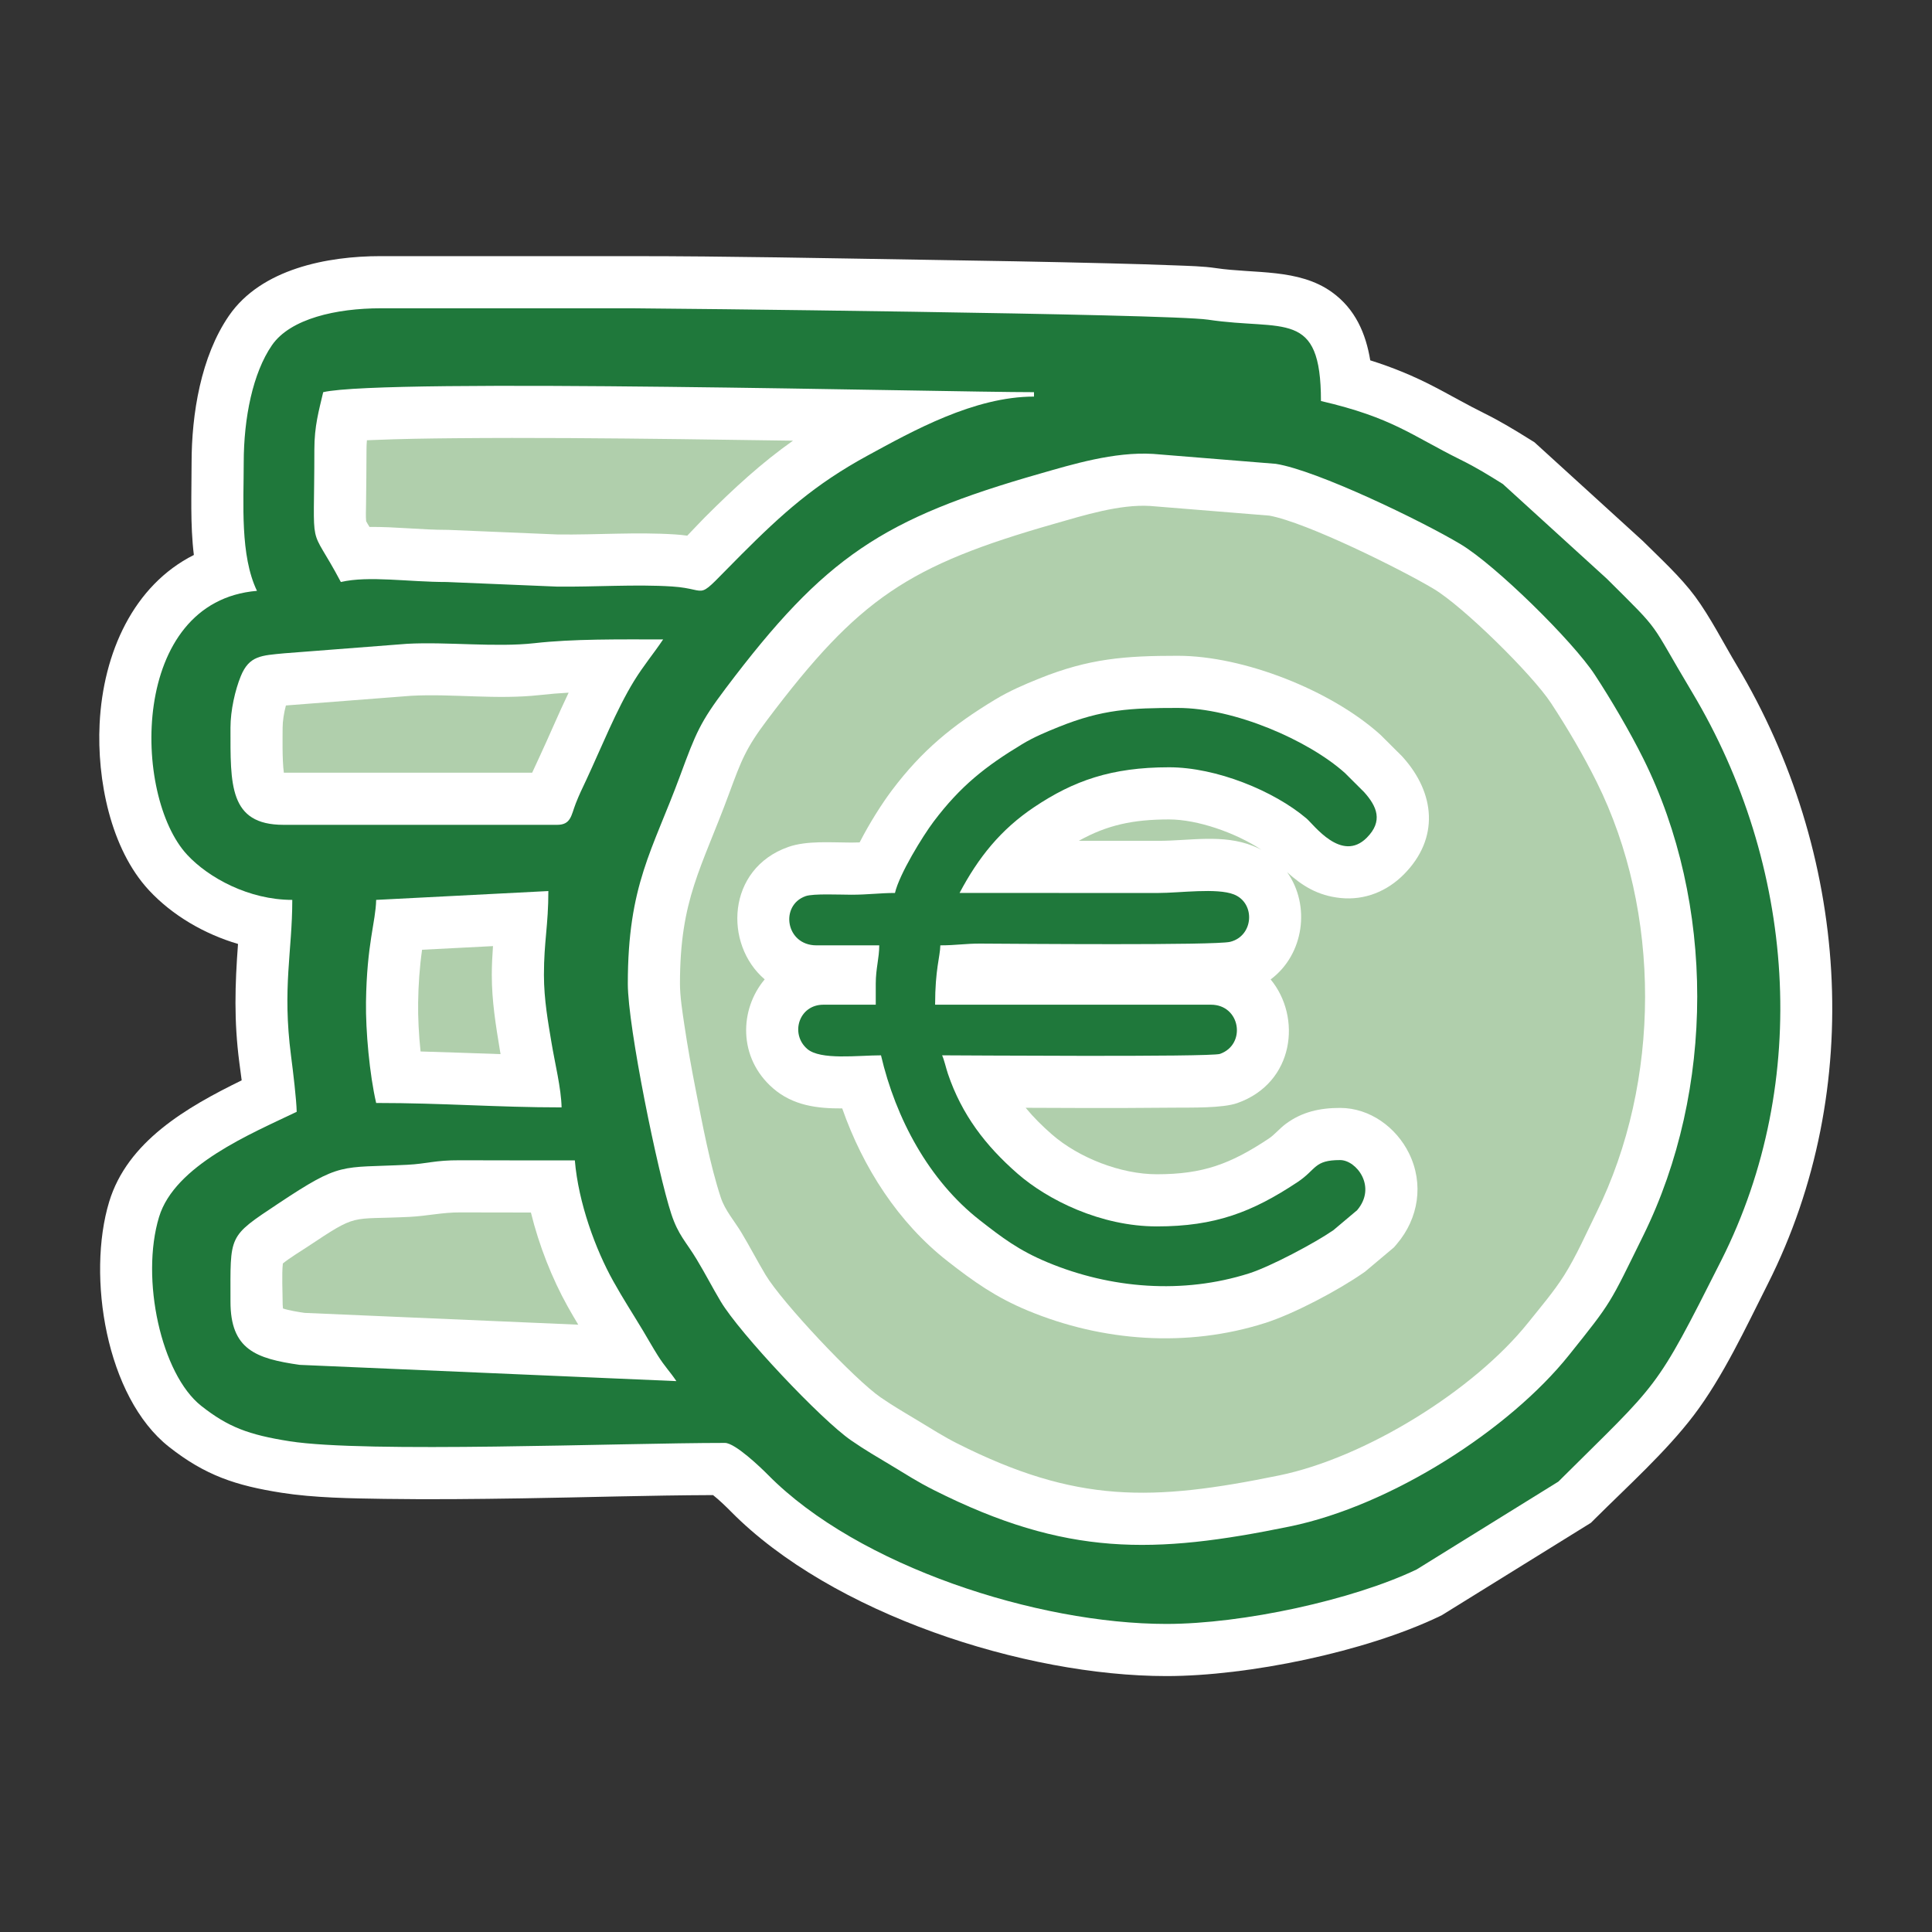 <?xml version="1.0" encoding="UTF-8" standalone="no"?>
<!-- Created with Inkscape (http://www.inkscape.org/) -->

<svg
   version="1.1"
   id="svg920"
   width="140"
   height="140"
   viewBox="0 0 140 140"
   sodipodi:docname="funktionszulage_g.svg"
   inkscape:version="1.2.2 (732a01da63, 2022-12-09)"
   xmlns:inkscape="http://www.inkscape.org/namespaces/inkscape"
   xmlns:sodipodi="http://sodipodi.sourceforge.net/DTD/sodipodi-0.dtd"
   xmlns="http://www.w3.org/2000/svg"
   xmlns:svg="http://www.w3.org/2000/svg">
  <rect x="0" y="0" width="140" height="140" fill="#333333" stroke="none"/>
  <defs
     id="defs924" />
  <sodipodi:namedview
     id="namedview922"
     pagecolor="#ffffff"
     bordercolor="#000000"
     borderopacity="0.25"
     inkscape:showpageshadow="2"
     inkscape:pageopacity="0.0"
     inkscape:pagecheckerboard="0"
     inkscape:deskcolor="#d1d1d1"
     showgrid="false"
     inkscape:zoom="4.4257996"
     inkscape:cx="259.27518"
     inkscape:cy="65.072987"
     inkscape:window-width="5120"
     inkscape:window-height="2054"
     inkscape:window-x="-11"
     inkscape:window-y="-11"
     inkscape:window-maximized="1"
     inkscape:current-layer="g928">
    <inkscape:page
       x="0"
       y="0"
       id="page926"
       width="140"
       height="140" />
  </sodipodi:namedview>
  <g
     id="g928"
     inkscape:groupmode="layer"
     inkscape:label="Page 1"
     transform="matrix(1.333,0,0,-1.333,0,104)">
    <g
       id="g930"
       transform="matrix(0.1,0,0,0.1,5.151,-13.367)">
      <path
         d="m 80.981,662.277 c 0,-22.121 -2.035,-50.363 7.203,-69.605 -69.109,-5.75 -67.805,-111.367 -37.914,-143.512 11.609,-12.48 33.488,-24.488 57.109,-24.488 0,-28.067 -5.484,-47.688 -0.688,-84.688 1.145,-8.789 2.942,-23.808 3.09,-30.511 -24.832,-11.91 -66.316,-29.082 -74.828,-57.176 -10.191,-33.625 1.149,-85.516 22.953,-102.703 14.539,-11.461 25.641,-15.688 47.992,-19.207 41.434,-6.516 178.497,-0.918 236.68,-0.918 5.524,0.004 19.453,-13.352 23.426,-17.379 49.094,-49.758 146.625,-81.02 216.578,-81.02 41.555,0 101.402,13.062 136,29.602 l 77.047,47.75 c 55.437,55.18 52.016,47.805 88.559,120.246 49.292,97.734 40.144,215.336 -15.872,308.937 -24.238,40.512 -15.414,30.922 -46.339,61.665 l -56.524,51.48 c -7.871,4.914 -14.199,8.863 -22.855,13.141 -27.008,13.363 -36.887,22.863 -76.02,31.98 0,50.234 -20.066,38.027 -61.383,44.215 -21.601,3.242 -301.953,6.187 -313.015,6.187 H 155.379 c -23.871,0 -49.082,-5.57 -59.082,-20.117 C 85.973,711.133 80.981,686.863 80.981,662.277"
         style="fill:#b0cfac;fill-opacity:1;fill-rule:evenodd;stroke:none"
         id="path932" />
      <path
         d="m 639.227,381.43 c 16.906,-20.399 13.058,-56.16 -18.067,-67.196 -8.105,-2.875 -25.418,-2.418 -34.254,-2.511 -16.972,-0.188 -33.957,-0.196 -50.933,-0.176 -9.973,0.012 -19.946,0.055 -29.918,0.109 4.183,-5.09 8.941,-9.832 14.226,-14.445 14.688,-12.82 37.586,-21.691 57.067,-21.691 25.16,0 40.109,5.617 60.836,19.367 3.109,2.058 5.929,5.527 9.168,7.945 8.91,6.656 18.711,8.75 29.64,8.75 16.113,0 30.5,-10.523 37.461,-24.695 8.133,-16.559 5.246,-35.336 -6.64,-49.293 l -1.532,-1.797 -15.715,-13.219 -1.097,-0.758 c -13.805,-9.554 -37.442,-22.125 -53.324,-27.179 -42.262,-13.453 -88.332,-10.141 -129.086,6.828 -17.176,7.152 -29,15.492 -43.418,26.758 -26.844,20.972 -46.024,50.906 -57.313,83.082 -13.469,-0.075 -26.746,1.468 -37.691,11.015 -19.035,16.606 -18.153,42.86 -4.453,59.145 -22.309,19.054 -20.704,60.105 12.785,71.957 10.144,3.594 23.539,2.402 34.316,2.398 1.508,0 3.008,0.035 4.512,0.094 5.402,10.551 12.199,21.223 17.566,28.352 16.395,21.757 32.965,35.32 56.067,49.277 7.742,4.676 15.687,8.105 24.054,11.473 27.047,10.882 46.575,12.351 75.254,12.347 35.848,0 83.157,-18.746 109.77,-42.582 l 0.558,-0.504 11.559,-11.511 0.535,-0.594 c 17.473,-19.485 19.942,-44.024 0.496,-63.633 -9.187,-9.262 -21.312,-14.176 -34.398,-12.855 -12.492,1.261 -20.977,6.738 -29.031,13.988 12.726,-17.934 9.226,-44.68 -9,-58.246 z m -5.02,70.484 c -14.086,9.32 -34.809,16.496 -50.215,16.496 -19.433,0 -33.679,-3.019 -49.054,-11.633 h 43.359 c 17.117,0 34.773,3.813 51.414,-2.793 1.57,-0.621 3.07,-1.312 4.496,-2.07"
         style="fill:#ffffff;fill-opacity:1;fill-rule:evenodd;stroke:none"
         id="path934" />
      <path
         d="m 435,428.434 c -8.242,0 -14.523,-0.954 -23.727,-0.954 -6.343,0.004 -20.687,0.7 -24.847,-0.773 -14.129,-5.004 -10.844,-26.746 5.871,-26.746 l 34.164,0.004 c 0,-6.973 -1.898,-12.574 -1.898,-20.883 v -11.387 h -28.469 c -13.348,0 -18.18,-15.851 -8.824,-24.007 7.191,-6.27 27.66,-3.512 40.14,-3.512 7.992,-34.313 26.051,-68.02 53.684,-89.613 12.179,-9.508 21.164,-16.387 36.863,-22.926 34.34,-14.297 73.52,-17.465 109.586,-5.985 11.598,3.696 35.629,16.442 45.801,23.477 l 12.886,10.844 c 10.875,12.773 -0.39,27.261 -9.238,27.261 -14.347,0.004 -12.758,-5.086 -23.14,-11.972 -24.625,-16.332 -44.809,-24.09 -76.504,-24.09 -30.457,0.004 -59.285,14.351 -75.707,28.683 -17.434,15.219 -30.293,32.043 -37.828,54.219 -1.059,3.117 -2.083,7.789 -3.188,10.102 8.883,0 146.008,-1.02 151.063,0.773 14.46,5.129 11.171,26.746 -4.918,26.746 H 456.828 c 0,19.27 2.711,26.075 2.844,32.266 8.691,0.004 13.652,0.996 21.824,0.953 19.348,-0.094 127.57,-1.039 135.703,0.953 12.836,3.149 13.922,21.067 2.063,25.77 -9.246,3.664 -29.512,0.785 -40.965,0.793 l -108.18,0.004 c 10.176,19.234 22.317,34.457 40.602,46.695 21.39,14.32 41.937,21.629 73.273,21.629 25.715,0.004 56.981,-12.805 74.696,-27.797 3.964,-3.352 19.113,-24.297 32.835,-10.461 8.922,8.996 5.504,16.977 -1.468,24.75 l -10.457,10.418 c -19.93,17.852 -60.215,35.355 -90.86,35.355 -25.691,0.004 -41,-0.777 -64.672,-10.3 -7.261,-2.926 -13.578,-5.571 -19.98,-9.438 -19.738,-11.926 -33.457,-22.66 -48.082,-42.074 -5.899,-7.832 -18.602,-28.477 -21.004,-38.777"
         style="fill:#1f783b;fill-opacity:1;fill-rule:evenodd;stroke:none"
         id="path936" />
      <path
         d="m 693.375,717.977 c 12.066,-3.786 23.512,-8.442 35.379,-14.653 8.844,-4.629 17.453,-9.594 26.414,-14.027 8.824,-4.363 16.969,-9.301 25.301,-14.508 l 2.176,-1.355 58.878,-53.625 0.442,-0.434 c 9.293,-9.242 20.242,-19.254 28.019,-29.789 8.2,-11.106 15.5,-25.469 22.657,-37.426 60.66,-101.367 70.535,-229.832 16.855,-336.262 -11.851,-23.492 -24.41,-50.605 -40.371,-71.558 -15.008,-19.695 -35.895,-38.488 -53.496,-56.008 l -2.305,-2.293 -81.121,-50.277 -1.394,-0.664 C 690.645,15.898 627.176,2.727 582.582,2.727 c -77.144,0 -181.91,33.867 -236.758,89.457 -2.316,2.344 -6.308,6.246 -9.715,8.929 -34.687,-0.133 -69.484,-1.246 -104.164,-1.781 -24.797,-0.383 -49.64,-0.652 -74.437,-0.281 -18.055,0.27 -38.192,0.531 -56.016,3.336 -24.765,3.894 -41.379,9.371 -61.136,24.945 -34.328,27.059 -44.727,92.945 -32.531,133.188 9.937,32.796 41.984,51.347 72.047,66.05 -0.43,3.356 -0.887,6.657 -1.289,9.77 -2.93,22.578 -2.379,41.93 -0.703,64.379 -18.395,5.41 -35.754,15.574 -48.367,29.14 -21.066,22.649 -28.34,60.465 -26.875,90.465 1.895,38.797 18.535,75.399 51.238,91.848 -2.023,16.562 -1.238,33.695 -1.238,50.105 0,26.465 5.043,57.739 20.301,79.934 17.547,25.523 53.484,32.41 82.442,32.41 l 136.801,-0.004 c 52.375,0 105.082,-1.133 157.461,-1.949 33.855,-0.531 67.718,-1.105 101.566,-1.957 12.172,-0.305 24.356,-0.637 36.523,-1.129 6.954,-0.281 14.801,-0.434 21.668,-1.461 21.067,-3.156 45.012,-0.078 63.11,-13.055 12.805,-9.183 18.496,-22.644 20.867,-37.089 z M 149.359,627.418 c 14.012,0.129 28.313,-1.598 42.012,-1.594 h 0.594 l 59.668,-2.504 c 21.351,-0.265 42.68,1.399 64.035,0.012 2.277,-0.148 4.375,-0.375 6.422,-0.664 3.25,3.328 6.512,6.914 9.445,9.848 16.18,16.179 30.914,29.679 48.016,41.789 -20.16,0.308 -40.324,0.601 -60.488,0.84 -40.981,0.488 -82.016,0.875 -123,0.5 -14.809,-0.133 -29.665,-0.344 -44.465,-0.969 -1.118,-0.051 -2.352,-0.09 -3.653,-0.141 -0.14,-1.637 -0.218,-3.312 -0.218,-5.062 0,-10.032 -0.157,-20.043 -0.254,-30.071 -0.024,-2.496 -0.203,-6.183 0.054,-8.875 0.536,-1.015 1.2,-2.089 1.832,-3.109 z m 108.25,-90.098 c -5.183,-0.289 -10.332,-0.695 -15.414,-1.269 -23.816,-2.672 -47.293,0.804 -70.238,-0.426 l -66.258,-5.121 c -0.551,-0.055 -1.16,-0.106 -1.789,-0.152 -1.07,-4.02 -1.781,-8.512 -1.781,-12.079 0,-4.398 -0.305,-17.386 0.664,-24.453 h 134.988 c 1.262,2.821 2.574,5.598 3.907,8.446 5.394,11.566 10.363,23.476 15.921,35.054 z M 177.113,342.273 c 14.504,-0.378 28.996,-0.988 43.489,-1.445 -0.106,0.582 -0.204,1.16 -0.297,1.727 -2.293,13.914 -4.469,27.113 -4.469,41.316 0,5.27 0.277,10.484 0.648,15.676 l -38.546,-1.977 c -1.364,-9.613 -2.008,-19.101 -2.145,-28.855 -0.109,-7.902 0.348,-17.27 1.32,-26.442 z m 461.395,291.293 -64.84,5.254 c -16.586,0.993 -36.078,-5.129 -51.863,-9.64 C 442.219,606.438 415.461,588.77 365.547,522.496 353.934,507.078 351.531,500.633 344.816,482.422 329.734,441.52 318.129,425.117 318.129,379.074 c 0,-6.945 1.34,-15.332 2.359,-22.215 1.758,-11.847 3.895,-23.675 6.196,-35.433 3.621,-18.535 7.761,-40.75 13.66,-58.625 2.269,-6.879 7.394,-12.684 11.136,-18.899 4.559,-7.574 8.61,-15.418 13.137,-22.996 8.961,-15 48.258,-56.789 62.649,-66.722 6.718,-4.637 13.714,-8.68 20.699,-12.891 6.953,-4.191 13.668,-8.477 20.933,-12.137 64.625,-32.547 105.719,-31.562 175.012,-17.343 46.59,9.554 105.692,46.027 135.297,83.015 6.535,8.164 14.043,16.949 19.617,25.793 6.539,10.363 12.137,23.125 17.563,34.141 35.011,71.074 35.363,163.101 0.035,234.101 -7.227,14.532 -15.813,29.125 -24.711,42.703 -10.301,15.707 -47.82,52.606 -63.856,62.188 -17.75,10.605 -68.996,36.078 -89.347,39.812 z M 102.309,202.563 c 3.14,-1.079 8.586,-1.938 11.742,-2.399 l 148.789,-6.418 c -1.973,3.285 -3.914,6.594 -5.789,9.953 -8.422,15.11 -15.539,33.055 -19.949,51.02 -12.899,0 -25.797,0.011 -38.696,0.062 -9.312,0.039 -17.926,-1.961 -27.211,-2.426 -33.187,-1.652 -27.574,2.36 -55.8,-16.41 -3.118,-2.074 -9.555,-5.965 -13.141,-8.937 -0.641,-5.738 -0.125,-16.028 -0.125,-20.735 0,-0.878 0.023,-2.41 0.18,-3.71"
         style="fill:#ffffff;fill-opacity:1;fill-rule:evenodd;stroke:none"
         id="path938" />
      <path
         d="m 73.781,206.273 c 0,36.532 -1.59,34.989 25.922,53.278 34.512,22.949 33.524,19.293 70.082,21.117 11.086,0.551 14.82,2.516 28.738,2.461 20.821,-0.086 41.637,-0.059 62.457,-0.059 1.93,-23.156 11.305,-48.484 20.833,-65.57 5.492,-9.852 10.273,-17.117 16.207,-26.988 3.074,-5.114 5.058,-8.758 8.062,-13.535 3.797,-6.024 6.672,-8.789 10.098,-13.907 l -204.766,8.836 c -23.832,3.403 -37.633,8.336 -37.633,34.367 z M 289.781,379.074 c 0,53.871 13.426,72.438 28.442,113.156 8.59,23.297 10.933,29.075 24.679,47.321 54.036,71.742 85.411,92.394 171.114,116.887 17.043,4.871 40.035,11.957 61.343,10.679 l 66.664,-5.398 c 22.418,-3.539 79.184,-30.969 100.372,-43.633 19.093,-11.402 61.035,-52.699 73.019,-70.981 8.793,-13.406 19.066,-30.906 26.387,-45.613 39.125,-78.633 39.074,-179.957 0.015,-259.258 C 823.191,204.426 825.102,206.801 801.34,177.113 769.129,136.871 704.977,95.402 649.609,84.043 575.969,68.938 528.16,67.574 456.148,103.84 c -8.921,4.496 -14.648,8.25 -22.82,13.176 -8.09,4.879 -14.223,8.355 -22.164,13.839 -16.422,11.333 -60.492,58.125 -70.883,75.516 -4.66,7.805 -8.054,14.555 -13.086,22.914 -5.797,9.629 -9.937,13.028 -13.769,24.633 -7.274,22.047 -23.645,101.586 -23.645,125.156 z m -45.601,4.797 c 0,-13.555 2.359,-26.18 4.093,-36.707 1.879,-11.367 5.274,-24.773 5.508,-35.293 -35.281,0 -64.054,2.402 -100.801,2.402 -3.613,15.508 -5.75,39.348 -5.531,54.84 0.449,31.895 5.262,43.489 5.531,55.559 l 93.606,4.805 c 0,-18.84 -2.406,-27.297 -2.406,-45.606 z m 7.199,81.606 H 102.586 c -29.727,0 -28.805,22.089 -28.805,52.796 0,9.465 2.566,20.575 5.598,28.004 4.594,11.274 11.316,11.239 23.559,12.438 l 66.832,5.172 c 21.722,1.172 48.273,-2.02 69.261,0.336 21.153,2.379 45.285,2.05 69.949,2.05 -5.304,-7.918 -10.523,-13.996 -15.812,-22.585 -9.496,-15.411 -18.02,-36.75 -25.793,-53.411 -2.66,-5.695 -3.937,-8.172 -5.93,-13.269 -2.457,-6.27 -2.515,-11.535 -10.066,-11.531 z m -117.598,132 c -17.898,33.824 -14.402,12.812 -14.402,71.996 0,12.82 2.426,20.992 4.805,31.203 33.308,7.758 336.535,0 386.398,0 v -2.399 c -32.516,0 -65.871,-18.679 -90.379,-32.027 -28.93,-15.758 -46.488,-31.641 -68.625,-53.777 -27.051,-27.059 -15.383,-18.879 -37.746,-17.43 -19.59,1.273 -42.523,-0.313 -62.547,-0.066 l -59.906,2.5 c -20.988,-0.008 -42.406,3.535 -57.598,0 z m -52.8,64.8 c 0,-22.121 -2.035,-50.363 7.203,-69.605 -69.109,-5.75 -67.805,-111.367 -37.914,-143.512 11.609,-12.48 33.488,-24.488 57.109,-24.488 0,-28.067 -5.484,-47.688 -0.688,-84.688 1.145,-8.789 2.942,-23.808 3.09,-30.511 -24.832,-11.91 -66.316,-29.082 -74.828,-57.176 -10.191,-33.625 1.149,-85.516 22.953,-102.703 14.539,-11.461 25.641,-15.688 47.992,-19.207 41.434,-6.516 178.497,-0.918 236.68,-0.918 5.524,0.004 19.453,-13.352 23.426,-17.379 49.094,-49.758 146.625,-81.02 216.578,-81.02 41.555,0 101.402,13.062 136,29.602 l 77.047,47.75 c 55.437,55.18 52.016,47.805 88.559,120.246 49.292,97.734 40.144,215.336 -15.872,308.937 -24.238,40.512 -15.414,30.922 -46.339,61.665 l -56.524,51.48 c -7.871,4.914 -14.199,8.863 -22.855,13.141 -27.008,13.363 -36.887,22.863 -76.02,31.98 0,50.234 -20.066,38.027 -61.383,44.215 -21.601,3.242 -301.953,6.187 -313.015,6.187 H 155.379 c -23.871,0 -49.082,-5.57 -59.082,-20.117 C 85.973,711.133 80.981,686.863 80.981,662.277"
         style="fill:#1f783b;fill-opacity:1;fill-rule:evenodd;stroke:none"
         id="path940" />
    </g>
  </g>
</svg>

